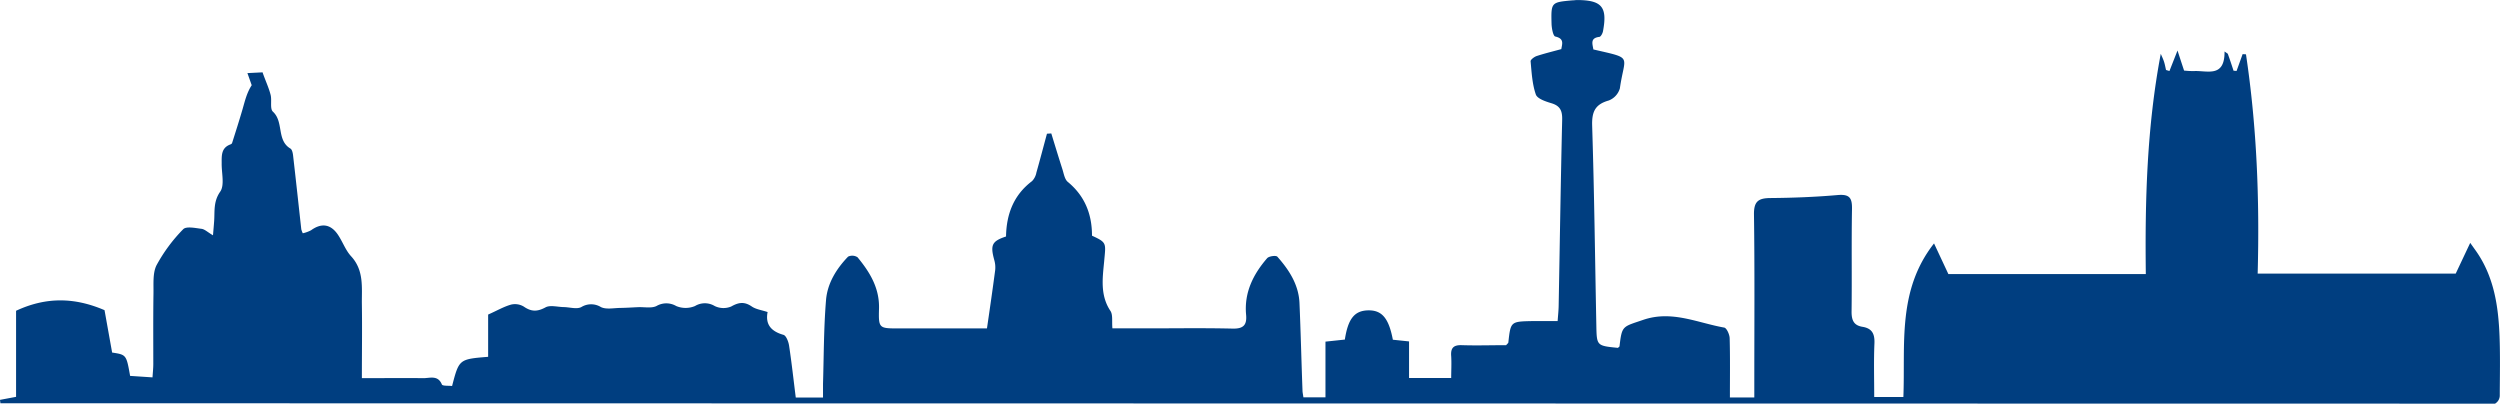 <svg id="Layer_1" data-name="Layer 1" xmlns="http://www.w3.org/2000/svg" viewBox="0 0 825.84 133.36"><defs><style>.cls-1{fill:#003E80;}</style></defs><path class="cls-1" d="M7.47,133.21H.14L0,132.09l5.31-1V102.66c9.92-4.64,19.37-4.44,29.22-.2l2.51,14c4.7.72,4.7.72,5.94,7.71l7.4.49c.1-1.59.26-3,.26-4.47,0-7.75-.06-15.5.06-23.24.06-3.15-.29-6.72,1-9.32a52.89,52.89,0,0,1,8.81-11.9c1-1.05,4-.4,6.07-.14,1.07.14,2,1.11,3.78,2.14.17-2.07.29-3.36.38-4.65.24-3.31-.3-6.46,2-9.76,1.51-2.15.44-6.15.49-9.32,0-2.5-.22-5.11,2.81-6.26.24-.09.56-.27.62-.47,1.19-3.75,2.39-7.5,3.49-11.28.76-2.64,1.37-5.33,3-7.84l-1.42-4,5-.25c1,2.87,2.07,5.09,2.66,7.42.48,1.83-.29,4.59.76,5.57,3.66,3.36,1.15,9.44,5.79,12.19.54.32.78,1.44.87,2.22.94,8.16,1.82,16.31,2.72,24.47a8.45,8.45,0,0,0,.49,1.29,10.79,10.79,0,0,0,2.74-1c3.29-2.38,6.27-2.11,8.64,1.15,1.7,2.36,2.64,5.34,4.58,7.44,4.34,4.71,3.48,10.38,3.56,15.87.12,8,0,16,0,24.4,7.16,0,13.77-.08,20.37,0,2.12,0,4.76-1.09,6.06,2.09.23.54,2.23.36,3.37.5,2.31-8.86,2.31-8.86,11.91-9.64V103.91c3-1.33,5.18-2.62,7.58-3.29a5.61,5.61,0,0,1,4.2.66c2.47,1.72,4.46,1.72,7.16.26,1.54-.84,3.94-.14,6-.1s4.31.78,5.84,0a6.17,6.17,0,0,1,6.48,0c1.74.85,4.21.31,6.35.28s4-.17,6-.25,4.34.43,6-.38a6.45,6.45,0,0,1,6.51,0,8,8,0,0,0,6.22,0,6.27,6.27,0,0,1,6.5,0,6.62,6.62,0,0,0,5.45.16c2.51-1.43,4.39-1.65,6.81,0,1.37.94,3.24,1.17,5.22,1.83-.81,4.09,1.16,6.38,5.23,7.53.9.25,1.66,2.25,1.86,3.55.85,5.62,1.47,11.28,2.21,17.16h9c0-1.62,0-3.08,0-4.55.28-9.22.24-18.48,1-27.67.45-5.52,3.42-10.31,7.28-14.32a3.2,3.2,0,0,1,3.12.2c4.06,4.91,7.3,10.18,7.1,17-.18,6.5,0,6.51,6.54,6.51h29.12c1-6.8,1.89-13,2.71-19.21a8.69,8.69,0,0,0-.27-3.28c-1.4-5.08-.83-6.32,3.86-7.88.13-7.35,2.48-13.67,8.59-18.29A5.47,5.47,0,0,0,342.36,57c1.21-4.26,2.33-8.55,3.49-12.83l1.43-.09c1.21,3.93,2.4,7.87,3.66,11.79.47,1.46.74,3.35,1.79,4.22,5.64,4.65,8,10.66,8,17.77,5.06,2.32,4.54,2.44,4,8.64-.51,5.35-1.35,11.05,2.07,16.18.88,1.3.45,3.48.67,5.79H379c9.4,0,18.81-.15,28.22.08,3.59.08,4.72-1.26,4.41-4.59-.67-7.31,2.34-13.34,6.95-18.66.59-.69,2.94-1,3.38-.5,3.84,4.34,7,9.16,7.3,15.19.42,9.64.64,19.29,1,28.93,0,.68.17,1.35.3,2.33h7.29v-18.4l6.4-.68c1.06-6.92,3.22-9.57,7.72-9.65s6.78,2.53,8.14,9.7l5.35.56v12.09h13.92c0-2.39.15-4.83,0-7.23-.21-2.69.75-3.71,3.49-3.62,5,.16,9.93,0,14.66,0,.41-.48.71-.68.73-.9.76-6.9.76-6.91,7.85-7.06,2.73,0,5.46,0,8.43,0,.15-2.08.32-3.58.34-5.08.38-20.47.68-40.94,1.16-61.41.07-2.91-.61-4.59-3.54-5.47-1.9-.57-4.67-1.48-5.16-2.89-1.2-3.46-1.39-7.29-1.73-11,0-.52,1.2-1.43,2-1.7,2.6-.86,5.27-1.5,8.15-2.29.25-1.68,1.08-3.46-2-4.16-.71-.16-1.19-2.73-1.23-4.21-.18-7.1-.12-7.1,6.85-7.73.55,0,1.1-.11,1.65-.11,8.14.05,10,2.3,8.49,10.32-.13.69-.71,1.79-1.18,1.85-3.16.37-2.26,2.36-2,4.15C539.7,19.45,536.69,18,535.1,29.2a6.11,6.11,0,0,1-3.68,4c-4.57,1.28-5.62,3.81-5.47,8.4.69,22,.95,44,1.38,66,.13,6.62.14,6.62,7.13,7.31.18-.18.51-.35.53-.56.8-6.88,1-6.35,7.82-8.69,9.47-3.24,17.94,1,26.76,2.55.81.15,1.76,2.27,1.8,3.49.18,6.46.08,12.92.08,19.6h8.06v-4.82c0-18.54.15-37.08-.11-55.61-.06-4.34,1.43-5.41,5.39-5.45,7.47-.06,15-.35,22.39-1,3.83-.3,4.66,1,4.6,4.61-.2,11.34,0,22.68-.14,34,0,2.9.83,4.47,3.61,4.93,3.23.52,4.08,2.41,3.94,5.55-.25,5.77-.07,11.56-.07,17.64h9.63c.69-17.25-2.12-35.14,10.13-50.74l4.74,10.13h65.22c-.3-24.43.36-48.6,4.94-72.77.37.88.79,1.73,1.08,2.63s.44,1.81.66,2.72l1.13.34c.73-1.87,1.47-3.73,2.66-6.77.93,2.85,1.52,4.66,2.17,6.62a28.74,28.74,0,0,0,3.23.17c4.36-.24,10.22,2.34,10.14-6.47l1.07.74q1,2.81,1.9,5.61l1,.08,2-5.56,1.11.07c3.58,23.87,4.52,47.92,3.86,72.44h65.42L816,80.23c1.08,1.52,1.62,2.27,2.13,3,5.72,8.33,7.16,17.87,7.55,27.62.26,6.63.11,13.28.08,19.92a3.13,3.13,0,0,1-1.56,2.57"/></svg>